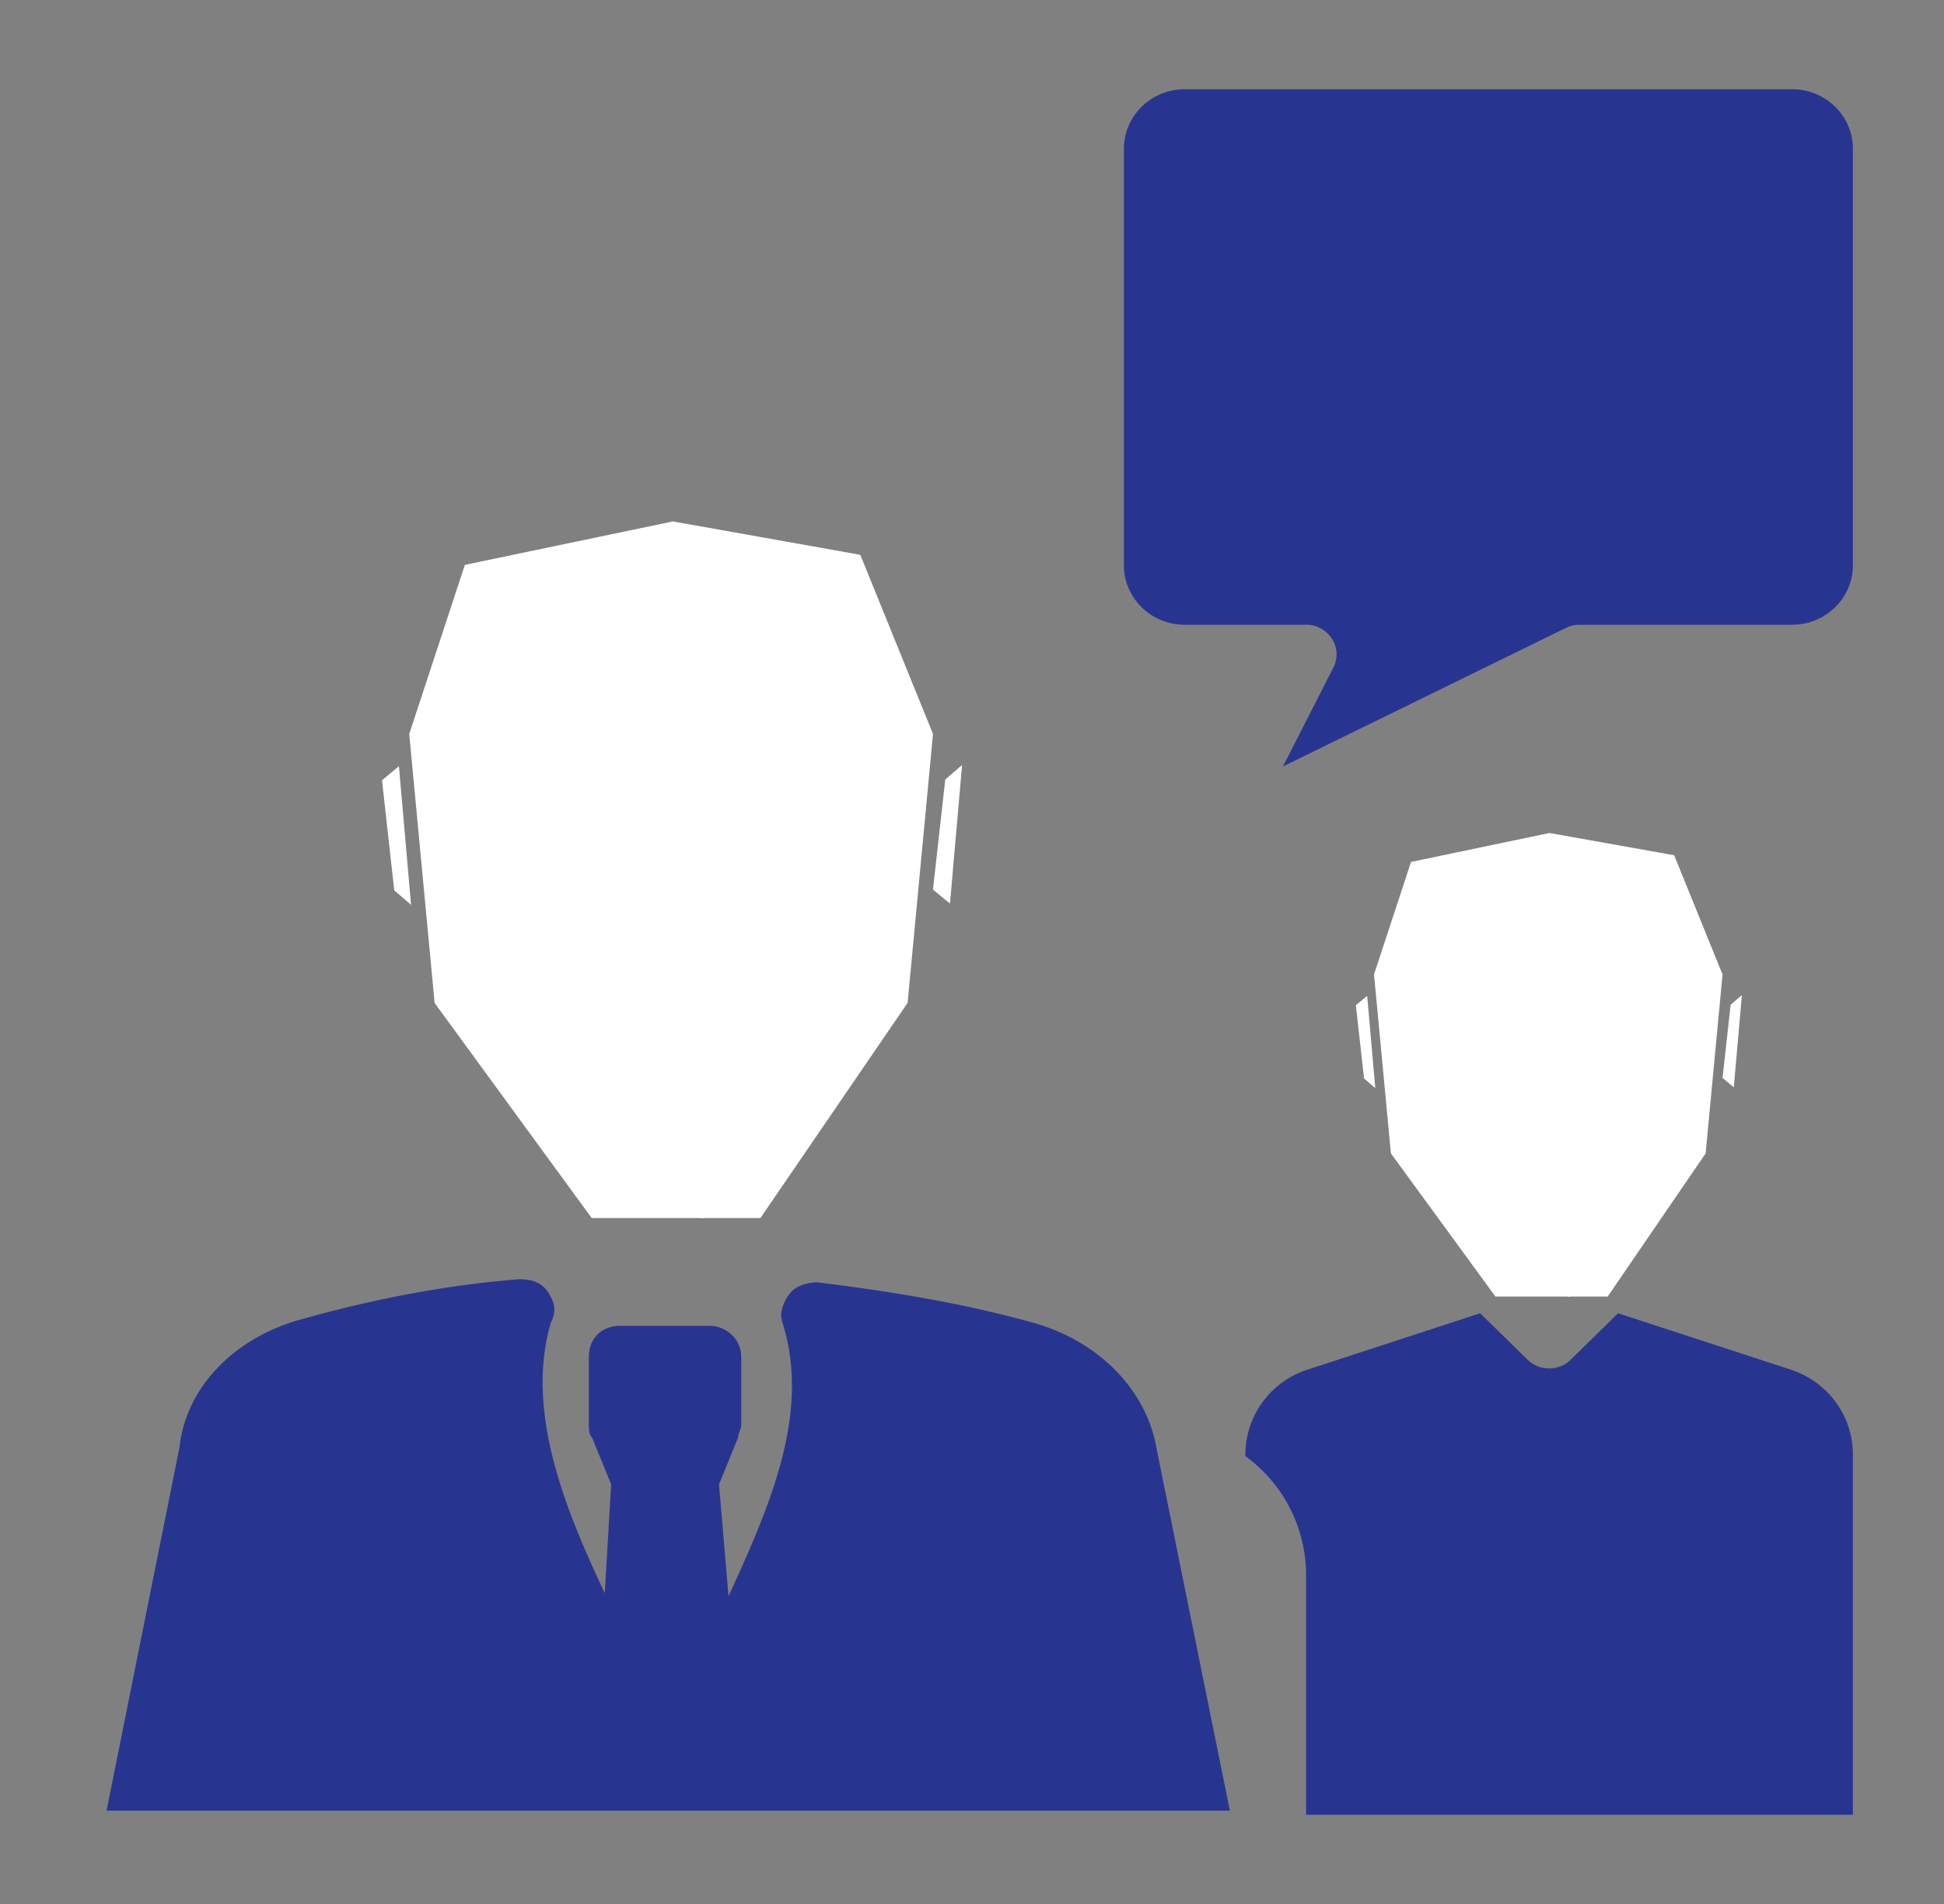 <svg width="49" height="48" viewBox="0 0 49 48" fill="none" xmlns="http://www.w3.org/2000/svg"><rect x="0" y="0" width="49" height="48" fill="#808080" stroke="none"/><path d="M38.281 31.447v.49l.766.75.766-.75v-.49c-.251.03-.506.051-.766.051s-.515-.02-.766-.052zM42.11 39c0 .413.342.748.765.748A.757.757 0 0 0 43.64 39v-.75h-1.532V39h.001z" fill="#000"/><path d="M13.804 32.563c-.16-.235-.4-.313-.72-.313-1.999.157-3.84.548-5.519 1.018-1.68.47-2.88 1.724-3.04 3.213l-1.839 9.166H31l-1.84-9.088c-.24-1.489-1.439-2.742-3.118-3.213-1.68-.47-3.52-.784-5.439-1.018-.24 0-.56.079-.72.313-.16.234-.24.47-.16.705.72 2.272-.32 4.623-1.36 6.895l-.24-2.82.48-1.176c0-.08.08-.236.08-.313v-1.724c0-.47-.4-.784-.8-.784h-2.24c-.479 0-.8.313-.8.784v1.724c0 .078 0 .235.081.313l.48 1.175-.16 2.742c-1.04-2.193-2-4.622-1.36-6.816.16-.313.08-.548-.08-.784h.001v.001zm31.328 1.964l-4.347-1.42-1.196 1.173a.772.772 0 0 1-.542.219.772.772 0 0 1-.542-.22l-1.196-1.171-4.348 1.42a2.25 2.25 0 0 0-1.57 2.135v.047a3.705 3.705 0 0 1 1.53 2.997v6.045h13.782v-9.088c0-.97-.63-1.83-1.57-2.136h-.001zm.04-32.277H29.859c-.844 0-1.53.673-1.53 1.5v10.5c0 .827.685 1.5 1.53 1.5h3.063c.265 0 .51.134.652.355.14.222.152.497.032.73l-1.269 2.488 7.134-3.493a.788.788 0 0 1 .343-.08h5.359c.844 0 1.531-.673 1.531-1.5V3.75c0-.827-.687-1.5-1.531-1.5h-.001z" fill="#283590"/><path d="M15.334 25.283c.205.299.518.8.857 1.546.968 2.135 1.009 3.786 1.475 3.877.26.05.402-.43 1.682-3.751.286-.74.516-1.332.65-1.672.155-.277.533-.952.666-2.19.167-1.565.041-3.547-.415-4.589-.1-.366-.893-3.174-2.35-3.442-1.738-.319-2.766 3.274-2.812 3.442-.043.124-.737 2.206-.416 4.588.164 1.215.51 1.914.667 2.19h-.004v.001z" fill="#fff"/><path d="M10.954 25.284l3.96 5.423h4.253l3.71-5.424.64-6.779-1.832-4.517-4.724-.842-5.244 1.096-1.402 4.263.64 6.78zm-.898-5.968l-.427.354.308 2.775.424.366-.306-3.495zm13.889 3.464l-.429-.354.31-2.773.424-.368-.305 3.495zm14.027 6.298c.137.198.346.532.57 1.028.645 1.42.671 2.519.982 2.58.173.034.268-.286 1.12-2.496l.432-1.113c.104-.184.355-.633.444-1.456.11-1.042.028-2.36-.277-3.053-.067-.244-.594-2.112-1.564-2.291-1.156-.212-1.84 2.178-1.87 2.291a7.324 7.324 0 0 0-.277 3.053c.109.808.339 1.273.444 1.457h-.004z" fill="#fff"/><path d="M35.059 29.078l2.634 3.608h2.83l2.469-3.608.426-4.512-1.219-3.005L39.056 21l-3.49.73-.933 2.836.426 4.512zm-.599-3.972l-.284.236.206 1.847.283.243-.204-2.326zm9.242 2.306l-.284-.237.204-1.845.284-.244-.204 2.326z" fill="#fff"/></svg>
